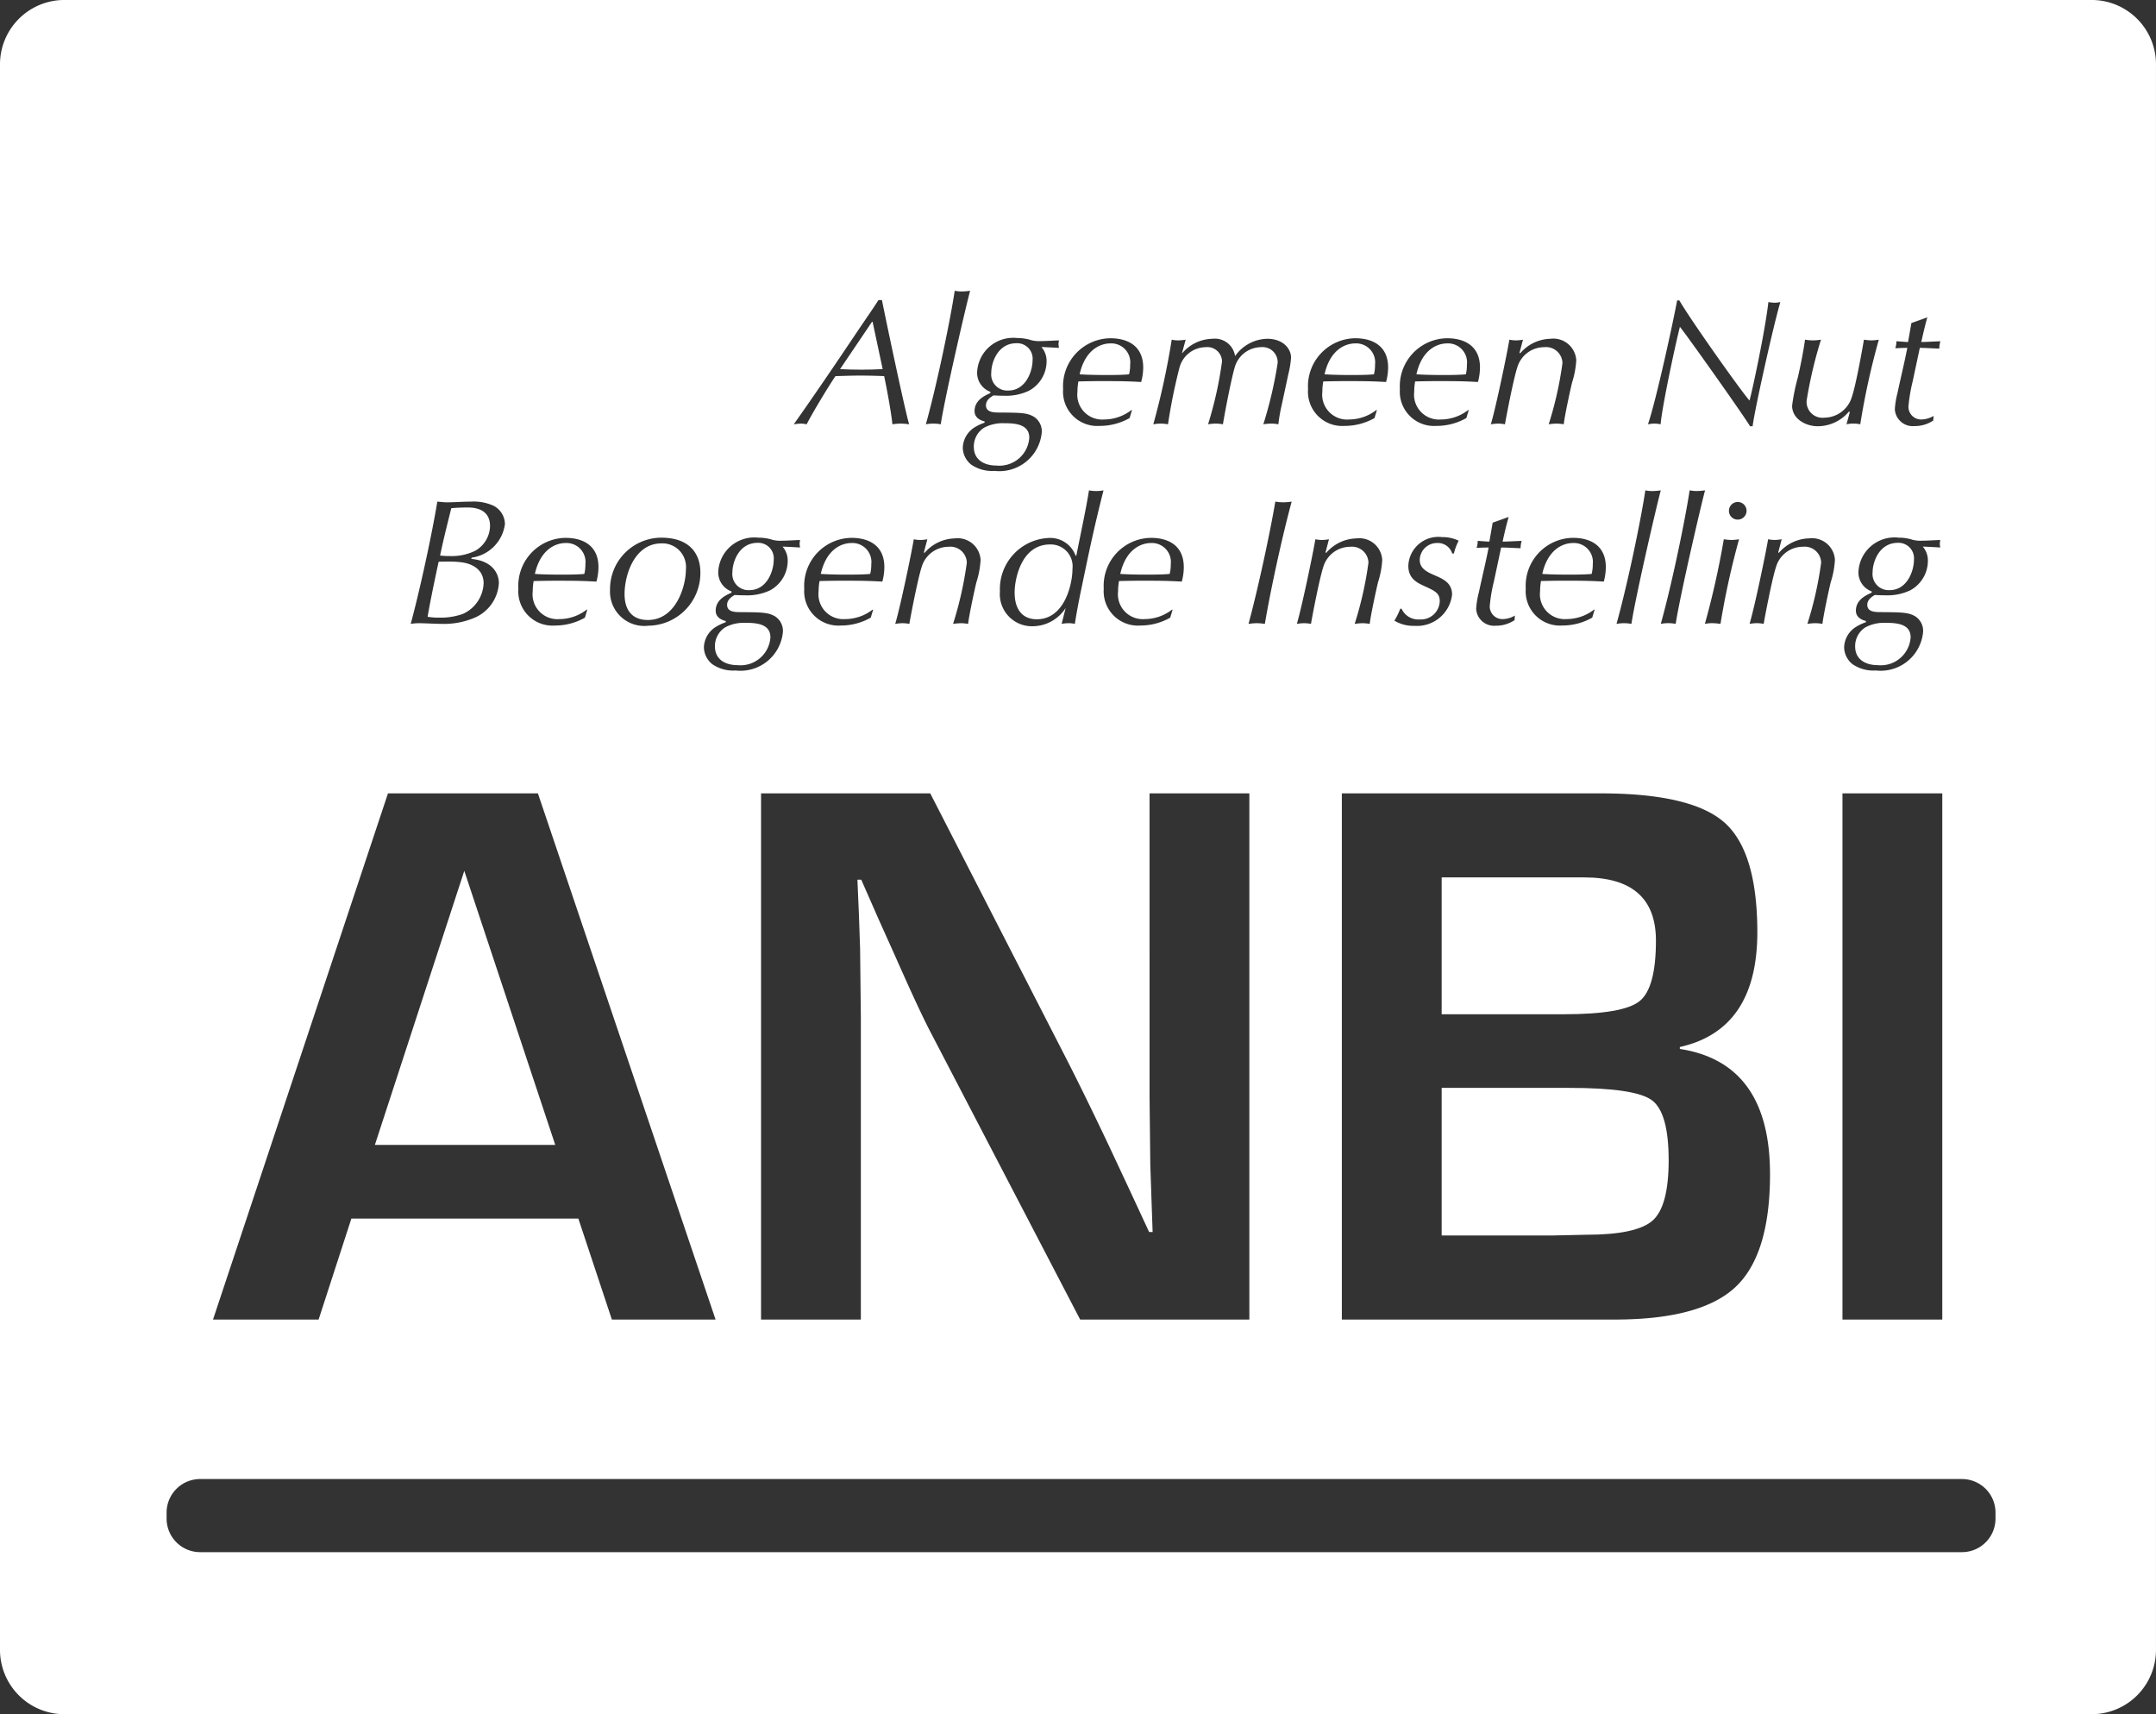 <svg xmlns="http://www.w3.org/2000/svg" viewBox="0 0 131.258 104.335">
  <rect x="0" y="0" width="131.258" height="104.335" fill="#333333" stroke="none"/>
  <title>Artboard 3</title>
  <g>
    <path d="M71.209,34.932a2.229,2.229,0,0,0,.067-.587,1.154,1.154,0,0,0-1.206-1.293c-.604,0-1.531.381-1.868,1.88.46.032,1.062.043,1.521.043C70.158,34.975,70.795,34.975,71.209,34.932Z" style="fill: #fff"/>
    <path d="M68.738,22.783a2.274,2.274,0,0,0,.066-.587,1.155,1.155,0,0,0-1.208-1.294c-.603,0-1.531.381-1.868,1.88.459.032,1.063.043,1.522.043C67.686,22.826,68.324,22.826,68.738,22.783Z" style="fill: #fff"/>
    <path d="M59.287,27.195c0,.815.659,1.141,1.375,1.141A1.823,1.823,0,0,0,62.663,26.64c0-.847-.917-.88-1.52-.88a2.4,2.4,0,0,0-1.229.272A1.346,1.346,0,0,0,59.287,27.195Z" style="fill: #fff"/>
    <path d="M53.737,22.467l-.613-2.88h-.036l-1.945,2.88c.425.021.861.033,1.298.033C52.865,22.5,53.302,22.489,53.737,22.467Z" style="fill: #fff"/>
    <path d="M61.377,23.771c1.084,0,1.487-1.185,1.487-1.848a.941.941,0,0,0-.984-1.032c-1.13,0-1.531,1.163-1.531,1.794A.98.98,0,0,0,61.377,23.771Z" style="fill: #fff"/>
    <path d="M63.928,33.139c-1.743,0-2.157,2.086-2.157,2.923,0,1.054.493,1.63,1.352,1.63,1.688,0,2.17-2.13,2.17-3.076A1.329,1.329,0,0,0,63.928,33.139Z" style="fill: #fff"/>
    <path d="M93.894,34.932c.457.032,1.062.043,1.519.043.438,0,1.074,0,1.487-.043a2.198,2.198,0,0,0,.068-.587,1.154,1.154,0,0,0-1.206-1.293C95.157,33.052,94.23,33.433,93.894,34.932Z" style="fill: #fff"/>
    <path d="M52.977,34.932a2.229,2.229,0,0,0,.067-.587,1.155,1.155,0,0,0-1.208-1.293c-.604,0-1.531.381-1.866,1.88.458.032,1.061.043,1.52.043C51.925,34.975,52.563,34.975,52.977,34.932Z" style="fill: #fff"/>
    <path d="M45.617,35.92c1.086,0,1.487-1.184,1.487-1.847a.942.942,0,0,0-.984-1.033c-1.129,0-1.531,1.163-1.531,1.794A.98.98,0,0,0,45.617,35.92Z" style="fill: #fff"/>
    <path d="M100.566,66.965q-1.019-.751-5.032-.75H87.769V75.2h6.664l2.134-.046q3.075,0,4.049-.868.971-.867.973-3.66Q101.588,67.716,100.566,66.965Z" style="fill: #fff"/>
    <path d="M89.24,22.783a2.252,2.252,0,0,0,.066-.587,1.155,1.155,0,0,0-1.208-1.294c-.604,0-1.531.381-1.866,1.88.458.032,1.06.043,1.52.043C88.187,22.826,88.826,22.826,89.24,22.783Z" style="fill: #fff"/>
    <path d="M83.647,22.783a2.252,2.252,0,0,0,.066-.587,1.155,1.155,0,0,0-1.208-1.294c-.603,0-1.53.381-1.866,1.88.458.032,1.061.043,1.522.043C82.596,22.826,83.234,22.826,83.647,22.783Z" style="fill: #fff"/>
    <path d="M112.942,39.344c0,.815.661,1.141,1.377,1.141A1.823,1.823,0,0,0,116.32,38.79c0-.847-.917-.88-1.521-.88a2.405,2.405,0,0,0-1.23.272A1.35,1.35,0,0,0,112.942,39.344Z" style="fill: #fff"/>
    <path d="M28.18,37.366a2.134,2.134,0,0,0,1.263-1.869c0-.772-.604-1.174-1.342-1.272a5.858,5.858,0,0,0-.771-.044c-.202,0-.437,0-.626.011-.301,1.391-.526,2.499-.671,3.347a3.73,3.73,0,0,0,.717.054A4.013,4.013,0,0,0,28.18,37.366Z" style="fill: #fff"/>
    <path d="M127.44,0H3.818A3.92,3.92,0,0,0,0,3.995V100.34a3.92,3.92,0,0,0,3.818,3.995H127.44a3.919,3.919,0,0,0,3.817-3.995V3.995A3.919,3.919,0,0,0,127.44,0ZM112.988,37.17c0-.674.626-.945.961-1.097v-.077a1.224,1.224,0,0,1-.805-1.217,2.198,2.198,0,0,1,2.45-2.053,2.653,2.653,0,0,1,.849.13,1.921,1.921,0,0,0,.569.054c.269,0,.818-.033,1.106-.044,0,.065-.021.141-.021.229,0,.086.021.163.021.228-.537-.033-.793-.044-1.06-.055a1.291,1.291,0,0,1,.312.891,2.043,2.043,0,0,1-1.073,1.771,3.24,3.24,0,0,1-1.509.304c-.247,0-.482-.01-.648-.021-.124.076-.459.261-.459.598,0,.435.47.446.828.446,1.264.011,1.665.011,2.079.249a1.051,1.051,0,0,1,.492.945,2.597,2.597,0,0,1-2.884,2.358,2.249,2.249,0,0,1-1.411-.381,1.337,1.337,0,0,1-.513-1.032,1.515,1.515,0,0,1,.737-1.25,2.888,2.888,0,0,1,.581-.272l.012-.076C113.436,37.757,112.988,37.627,112.988,37.17Zm5.259,11.118V80.315H112.17V48.289Zm-2.865-27.093a1.033,1.033,0,0,0,.066-.423c.236.01.527.043.716.043l.202-1.152.972-.348c-.145.5-.257,1-.369,1.5.348,0,.772-.033,1.163-.043a1.558,1.558,0,0,0-.066.445c-.391-.011-.851-.043-1.187-.043l-.436,2.043a10.084,10.084,0,0,0-.256,1.522.771.771,0,0,0,.792.793,1.494,1.494,0,0,0,.739-.217l-.022.282a2.029,2.029,0,0,1-1.142.337,1.094,1.094,0,0,1-1.196-1.021,4.996,4.996,0,0,1,.156-.968c.323-1.489.38-1.651.604-2.771C115.906,21.174,115.628,21.185,115.382,21.196Zm-5.93,1.782c.09-.38.336-1.521.438-2.303a3.072,3.072,0,0,0,.49.043,3.199,3.199,0,0,0,.483-.043,26.351,26.351,0,0,0-.874,3.705.968.968,0,0,0,1.086,1.043,1.764,1.764,0,0,0,1.666-1.26c.278-.815.703-3.292.737-3.488a3.333,3.333,0,0,0,.446.043,2.901,2.901,0,0,0,.46-.043,44.928,44.928,0,0,0-1.13,5.15,2.059,2.059,0,0,0-.838,0l.201-.739-.045-.043a2.494,2.494,0,0,1-1.902.902c-.737,0-1.566-.446-1.566-1.25A12.338,12.338,0,0,1,109.452,22.978Zm-1.151,10.671a2.503,2.503,0,0,1,1.845-.88,1.397,1.397,0,0,1,1.565,1.304,5.386,5.386,0,0,1-.257,1.369c-.124.511-.458,2.077-.503,2.532a2.513,2.513,0,0,0-.425-.043,3.417,3.417,0,0,0-.493.043,21.883,21.883,0,0,0,.84-3.727,1.001,1.001,0,0,0-1.108-.968,1.707,1.707,0,0,0-1.619,1.163c-.259.75-.716,3.184-.772,3.531a2.265,2.265,0,0,0-.414-.043,2.79,2.79,0,0,0-.447.043c.303-.999.984-4.27,1.13-5.15a2.044,2.044,0,0,0,.403.043,2.793,2.793,0,0,0,.424-.043l-.211.804Zm-2.885-.783a2.819,2.819,0,0,0,.458-.043,48.751,48.751,0,0,0-1.13,5.15,4.286,4.286,0,0,0-.514-.043,2.318,2.318,0,0,0-.436.043,51.168,51.168,0,0,0,1.152-5.15A3.515,3.515,0,0,0,105.416,32.867Zm-.157-1.76a.536.536,0,1,1,.536.521A.529.529,0,0,1,105.259,31.107Zm-3.243,6.867a2.377,2.377,0,0,0-.459-.043,2.429,2.429,0,0,0-.447.043c.728-2.619,1.52-6.541,1.755-8.128a2.134,2.134,0,0,0,.424.043,3.988,3.988,0,0,0,.517-.043C103.637,30.422,102.305,36.117,102.016,37.974ZM104.98,50.06q2.004,1.772,2.007,6.675,0,5.936-4.718,6.992v.118q5.492.845,5.49,7.625,0,4.904-2.112,6.875-2.111,1.972-7.365,1.971H81.692V48.289H97.434Q102.972,48.289,104.98,50.06Zm-2.876-31.776h.135c.648,1.13,3.724,5.477,4.272,6.096.189-.684.938-4.184,1.15-5.998a2.063,2.063,0,0,0,.392.043,1.513,1.513,0,0,0,.336-.043c-.414,1.391-1.566,6.553-1.689,7.563h-.156c-.346-.597-3.811-5.488-4.271-6.053-.324,1.282-1.096,4.933-1.174,5.933a1.969,1.969,0,0,0-.38-.043,2.315,2.315,0,0,0-.391.043C100.841,24.336,101.936,19.25,102.103,18.284Zm-1.935,11.562a2.121,2.121,0,0,0,.425.043,4.017,4.017,0,0,0,.516-.043c-.169.576-1.5,6.271-1.79,8.128a2.377,2.377,0,0,0-.459-.043,2.457,2.457,0,0,0-.447.043C99.141,35.355,99.934,31.433,100.169,29.846Zm-2.406,4.672a3.497,3.497,0,0,1-.122.88c-.828-.043-1.141-.054-2.471-.054-.428,0-1.007.011-1.355.021a4.122,4.122,0,0,0-.055.63,1.513,1.513,0,0,0,1.622,1.685,2.735,2.735,0,0,0,1.666-.576h.033l-.145.489a3.677,3.677,0,0,1-1.822.479,2.085,2.085,0,0,1-2.225-2.239,2.917,2.917,0,0,1,2.875-3.097C96.825,32.737,97.763,33.204,97.763,34.519ZM91.891,20.675a2.103,2.103,0,0,0,.403.043,2.845,2.845,0,0,0,.425-.043l-.212.804.045.021a2.5,2.5,0,0,1,1.845-.88,1.397,1.397,0,0,1,1.566,1.304,5.492,5.492,0,0,1-.257,1.369c-.124.511-.46,2.076-.504,2.532a2.487,2.487,0,0,0-.426-.043,3.413,3.413,0,0,0-.491.043,21.915,21.915,0,0,0,.838-3.727.999.999,0,0,0-1.107-.967,1.71,1.71,0,0,0-1.621,1.163c-.257.75-.716,3.184-.772,3.532a2.244,2.244,0,0,0-.414-.043,2.813,2.813,0,0,0-.447.043C91.064,24.825,91.746,21.554,91.891,20.675ZM90.874,31.813l.974-.348c-.145.5-.258 1-.37,1.5.347,0,.771-.033,1.162-.043a1.561,1.561,0,0,0-.066.446c-.391-.012-.849-.043-1.185-.043l-.435,2.042a9.865,9.865,0,0,0-.258,1.522.772.772,0,0,0,.794.793,1.487,1.487,0,0,0,.737-.217l-.021.282a2.026,2.026,0,0,1-1.141.337,1.094,1.094,0,0,1-1.196-1.022,4.987,4.987,0,0,1,.155-.967c.325-1.489.381-1.652.606-2.771-.212,0-.492.011-.738.021a1.046,1.046,0,0,0,.067-.424c.234.011.525.043.715.043ZM88.099,20.588c1.062,0,2.003.466,2.003,1.781a3.481,3.481,0,0,1-.124.881c-.826-.043-1.141-.054-2.471-.054-.426,0-1.006.011-1.353.021a3.604,3.604,0,0,0-.057.63,1.514,1.514,0,0,0,1.622,1.685,2.735,2.735,0,0,0,1.666-.576h.033l-.145.489a3.68,3.68,0,0,1-1.822.478,2.085,2.085,0,0,1-2.225-2.239A2.916,2.916,0,0,1,88.099,20.588ZM85.248,37.051h.08a1.117,1.117,0,0,0,1.105.651,1.146,1.146,0,0,0,1.219-1.12c0-.477-.301-.619-.893-.891-.48-.217-1.019-.467-1.019-1.25a1.826,1.826,0,0,1,2.046-1.75,2.317,2.317,0,0,1,1.019.218,3.402,3.402,0,0,0-.291.782H88.412a.913.913,0,0,0-.915-.641,1.052,1.052,0,0,0-1.063,1.032c0,.532.458.74.961.957.471.207,1.008.445,1.008,1.152a2.152,2.152,0,0,1-2.305,1.901,2.233,2.233,0,0,1-1.207-.315A4.348,4.348,0,0,0,85.248,37.051ZM82.506,20.588c1.062,0,2.003.466,2.003,1.781a3.381,3.381,0,0,1-.125.881c-.826-.043-1.14-.054-2.471-.054-.424,0-1.005.011-1.351.021a3.604,3.604,0,0,0-.057.63,1.514,1.514,0,0,0,1.622,1.685,2.732,2.732,0,0,0,1.666-.576h.033l-.145.489a3.683,3.683,0,0,1-1.821.478,2.084,2.084,0,0,1-2.225-2.239A2.916,2.916,0,0,1,82.506,20.588ZM80.08,32.824a2.05,2.05,0,0,0,.403.043,2.791,2.791,0,0,0,.425-.043l-.212.804.044.022a2.504,2.504,0,0,1,1.845-.88,1.397,1.397,0,0,1,1.566,1.304,5.409,5.409,0,0,1-.258,1.369c-.123.511-.458,2.077-.504,2.532a2.484,2.484,0,0,0-.424-.043,3.417,3.417,0,0,0-.493.043,21.979,21.979,0,0,0,.84-3.727A1.001,1.001,0,0,0,82.204,33.28a1.709,1.709,0,0,0-1.62,1.163c-.258.75-.716,3.184-.771,3.531a2.262,2.262,0,0,0-.414-.043,2.796,2.796,0,0,0-.447.043C79.253,36.975,79.934,33.704,80.08,32.824ZM52.291,55.656l.072,2.088.046,4.2V80.315H46.333V48.289H56.634l8.328,16.236q1.102,2.159,2.559,5.232l1.219,2.605,1.22,2.627h.212l-.072-2.065L70.03,70.86l-.045-4.13V48.289H76.061V80.315H65.76l-9.15-17.573q-.682-1.314-2.134-4.599l-1.033-2.299L52.434,53.544h-.234ZM51.457,37.681a2.734,2.734,0,0,0,1.667-.576h.033l-.145.489a3.682,3.682,0,0,1-1.823.479,2.084,2.084,0,0,1-2.225-2.239,2.916,2.916,0,0,1,2.873-3.097c1.063,0,2.003.467,2.003,1.782a3.49,3.49,0,0,1-.123.88c-.828-.043-1.142-.054-2.471-.054-.426,0-1.006.011-1.353.021a3.674,3.674,0,0,0-.056.63A1.514,1.514,0,0,0,51.457,37.681Zm11.432.435a1.953,1.953,0,0,1-2.013-2.12,3.114,3.114,0,0,1,2.918-3.249,1.645,1.645,0,0,1,1.689,1.076h.044c.268-1.369.583-2.793.771-3.977a2.62,2.62,0,0,0,.447.043,2.478,2.478,0,0,0,.437-.043c-.649,2.575-.884,3.771-1.364,6.064-.112.533-.269,1.337-.381,2.064a1.534,1.534,0,0,0-.381-.043,2.162,2.162,0,0,0-.424.043l.245-.967A2.401,2.401,0,0,1,62.889,38.116Zm13.12-.142c.571-2.097,1.31-5.531,1.633-7.443a3.328,3.328,0,0,0,.481.043,3.647,3.647,0,0,0,.514-.043c-.603,2.228-1.297,5.444-1.632,7.443a3.144,3.144,0,0,0-.493-.043A3.733,3.733,0,0,0,76.009,37.974ZM71.334,20.675a1.956,1.956,0,0,0,.391.043,3.122,3.122,0,0,0,.458-.043l-.222.815h.022a2.47,2.47,0,0,1,1.835-.87,1.243,1.243,0,0,1,1.374,1.054A2.453,2.453,0,0,1,77.146,20.62c.974,0,1.454.608,1.454,1.151a5.876,5.876,0,0,1-.167,1.011l-.426,1.978a9.664,9.664,0,0,0-.179,1.065,2.521,2.521,0,0,0-.434-.043,3.402,3.402,0,0,0-.482.043,25.17,25.17,0,0,0,.873-3.738.924.924,0,0,0-1.018-.957,1.684,1.684,0,0,0-1.599,1.238c-.179.587-.583,2.62-.715,3.456a2.771,2.771,0,0,0-.425-.043,3.394,3.394,0,0,0-.481.043A23.032,23.032,0,0,0,74.397,22a.892.892,0,0,0-.994-.869,1.671,1.671,0,0,0-1.6,1.26,33.759,33.759,0,0,0-.695,3.434,2.641,2.641,0,0,0-.447-.043,2.785,2.785,0,0,0-.447.043A46.421,46.421,0,0,0,71.334,20.675Zm.736,13.844a3.419,3.419,0,0,1-.122.88c-.828-.043-1.14-.054-2.471-.054-.424,0-1.006.011-1.352.021a3.682,3.682,0,0,0-.056.63,1.513,1.513,0,0,0,1.621,1.685,2.728,2.728,0,0,0,1.665-.576h.034l-.145.489a3.671,3.671,0,0,1-1.822.479,2.085,2.085,0,0,1-2.225-2.239,2.917,2.917,0,0,1,2.874-3.097C71.132,32.737,72.069,33.204,72.069,34.519ZM67.596,20.588c1.062,0,2.003.466,2.003,1.781a3.381,3.381,0,0,1-.125.881c-.826-.043-1.14-.054-2.471-.054-.424,0-1.007.011-1.352.021a3.69,3.69,0,0,0-.056.63,1.513,1.513,0,0,0,1.622,1.685,2.732,2.732,0,0,0,1.666-.576h.033l-.145.489a3.683,3.683,0,0,1-1.822.478,2.085,2.085,0,0,1-2.226-2.239A2.916,2.916,0,0,1,67.596,20.588ZM59.489,22.63a2.197,2.197,0,0,1,2.448-2.054,2.69,2.69,0,0,1,.849.13,1.915,1.915,0,0,0,.572.055c.268,0,.816-.033,1.107-.044,0,.065-.023.142-.023.229s.023.164.023.229c-.537-.032-.795-.043-1.063-.054a1.291,1.291,0,0,1,.314.891,2.041,2.041,0,0,1-1.075,1.771,3.237,3.237,0,0,1-1.509.304c-.245,0-.48-.011-.648-.021-.123.076-.458.26-.458.597,0,.435.468.446.825.446,1.265.01,1.667.01,2.081.25a1.052,1.052,0,0,1,.492.945A2.597,2.597,0,0,1,60.54,28.662a2.246,2.246,0,0,1-1.409-.38,1.343,1.343,0,0,1-.516-1.032,1.518,1.518,0,0,1,.739-1.25,2.878,2.878,0,0,1,.583-.272l.01-.076c-.168-.043-.615-.174-.615-.629,0-.674.626-.946.963-1.098v-.077A1.224,1.224,0,0,1,59.489,22.63ZM58.123,17.697a2.121,2.121,0,0,0,.424.043,4.018,4.018,0,0,0,.516-.043c-.169.576-1.5,6.27-1.791,8.128a2.338,2.338,0,0,0-.458-.043,2.444,2.444,0,0,0-.447.043C57.093,23.206,57.888,19.283,58.123,17.697Zm-2.09,15.17a2.793,2.793,0,0,0,.424-.043l-.211.804.043.022a2.505,2.505,0,0,1,1.845-.88,1.397,1.397,0,0,1,1.565,1.304,5.441,5.441,0,0,1-.256,1.369c-.125.511-.46,2.077-.503,2.532a2.518,2.518,0,0,0-.426-.043,3.4,3.4,0,0,0-.491.043,22.18,22.18,0,0,0,.838-3.727,1,1,0,0,0-1.106-.968,1.709,1.709,0,0,0-1.622,1.163c-.257.75-.715,3.184-.771,3.531a2.265,2.265,0,0,0-.414-.043,2.787,2.787,0,0,0-.447.043c.302-.999.984-4.27,1.13-5.15A2.041,2.041,0,0,0,56.033,32.867Zm-3.895-12.605c.559-.836.95-1.38,1.343-1.999h.212c.223,1.13,1.353,6.498,1.654,7.563a3.444,3.444,0,0,0-.514-.043,3.293,3.293,0,0,0-.503.043c-.077-.782-.38-2.379-.503-2.934-.223-.01-.862-.032-1.487-.032-.491,0-.984.022-1.475.032-.404.587-1.398,2.228-1.756,2.934a1.568,1.568,0,0,0-.358-.043,3.68,3.68,0,0,0-.426.043C49.623,23.988,50.885,22.13,52.138,20.261Zm-8.545,17.887a2.919,2.919,0,0,1,.583-.272l.011-.076c-.169-.043-.615-.174-.615-.63,0-.674.626-.945.962-1.097v-.077a1.225,1.225,0,0,1-.806-1.217,2.197,2.197,0,0,1,2.449-2.053,2.671,2.671,0,0,1,.851.13,1.914,1.914,0,0,0,.569.054c.269,0,.816-.033,1.107-.044,0,.065-.023.141-.023.229,0,.086.023.163.023.228-.537-.033-.795-.044-1.063-.055a1.293,1.293,0,0,1,.314.891,2.043,2.043,0,0,1-1.073,1.771,3.249,3.249,0,0,1-1.51.304c-.246,0-.481-.01-.649-.021-.122.076-.457.261-.457.598,0,.435.468.446.826.446,1.265.011,1.668.011,2.08.249a1.052,1.052,0,0,1,.493.945,2.598,2.598,0,0,1-2.885,2.358A2.243,2.243,0,0,1,43.37,40.43a1.341,1.341,0,0,1-.516-1.032A1.519,1.519,0,0,1,43.593,38.148Zm-3.334-5.422c1.768,0,2.381,1.021,2.381,2.119a3.207,3.207,0,0,1-3.164,3.238,2.089,2.089,0,0,1-2.337-2.185A3.133,3.133,0,0,1,40.259,32.726Zm-5.827.011c1.062,0,2.003.467,2.003,1.782a3.393,3.393,0,0,1-.125.88c-.826-.043-1.14-.054-2.471-.054-.424,0-1.006.011-1.351.021a3.671,3.671,0,0,0-.056.63,1.512,1.512,0,0,0,1.62,1.685,2.728,2.728,0,0,0,1.667-.576h.035l-.145.489a3.682,3.682,0,0,1-1.824.479A2.084,2.084,0,0,1,31.559,35.834,2.916,2.916,0,0,1,34.432,32.737Zm-7.808-2.206c.158.011.403.043.593.043.425,0,.94-.043,1.453-.043a2.927,2.927,0,0,1,1.375.25A1.272,1.272,0,0,1,30.74,31.9a2.373,2.373,0,0,1-2.024,2.042l-.022.076c1.296.119,1.677.902,1.677,1.467a2.436,2.436,0,0,1-1.442,2.098,4.781,4.781,0,0,1-2.013.391c-.223,0-1.207-.043-1.409-.043a3.172,3.172,0,0,0-.503.043C25.574,35.877,26.312,32.443,26.624,30.531ZM23.62,48.289H32.748L43.564,80.315H37.251L35.21,74.168H21.392l-1.995,6.147H12.968ZM121.487,92.437a2.042,2.042,0,0,1-2.037,2.036H12.179a2.042,2.042,0,0,1-2.036-2.036v-.378a2.042,2.042,0,0,1,2.036-2.036H119.45a2.042,2.042,0,0,1,2.037,2.036Z" style="fill: #fff"/>
    <path d="M39.443,37.736c1.688,0,2.315-2.01,2.315-3.086A1.434,1.434,0,0,0,40.27,33.074c-1.62,0-2.246,1.88-2.246,3.086C38.023,37.073,38.437,37.736,39.443,37.736Z" style="fill: #fff"/>
    <path d="M35.573,34.932a2.256,2.256,0,0,0,.066-.587,1.154,1.154,0,0,0-1.208-1.293c-.603,0-1.531.381-1.868,1.88.46.032,1.063.043,1.521.043C34.521,34.975,35.16,34.975,35.573,34.932Z" style="fill: #fff"/>
    <path d="M115.035,35.92c1.084,0,1.487-1.184,1.487-1.847a.942.942,0,0,0-.984-1.033c-1.13,0-1.533,1.163-1.533,1.794A.982.982,0,0,0,115.035,35.92Z" style="fill: #fff"/>
    <polygon points="28.266 53.004 22.822 69.687 33.804 69.687 28.266 53.004" style="fill: #fff"/>
    <path d="M44.902,40.485a1.823,1.823,0,0,0,2.001-1.695c0-.847-.916-.88-1.52-.88a2.397,2.397,0,0,0-1.23.272,1.348,1.348,0,0,0-.627,1.163C43.526,40.159,44.187,40.485,44.902,40.485Z" style="fill: #fff"/>
    <path d="M28.939,33.519a1.769,1.769,0,0,0,.894-1.511c0-.804-.58-1.119-1.341-1.119-.336,0-.683.01-1.017.043-.381,1.522-.514,2.086-.683,2.88a4.354,4.354,0,0,0,.583.032A3.247,3.247,0,0,0,28.939,33.519Z" style="fill: #fff"/>
    <path d="M87.769,53.404v8.329H95.206q3.615,0,4.61-.797.998-.798.998-3.685,0-3.847-4.364-3.847Z" style="fill: #fff"/>
  </g>
</svg>
